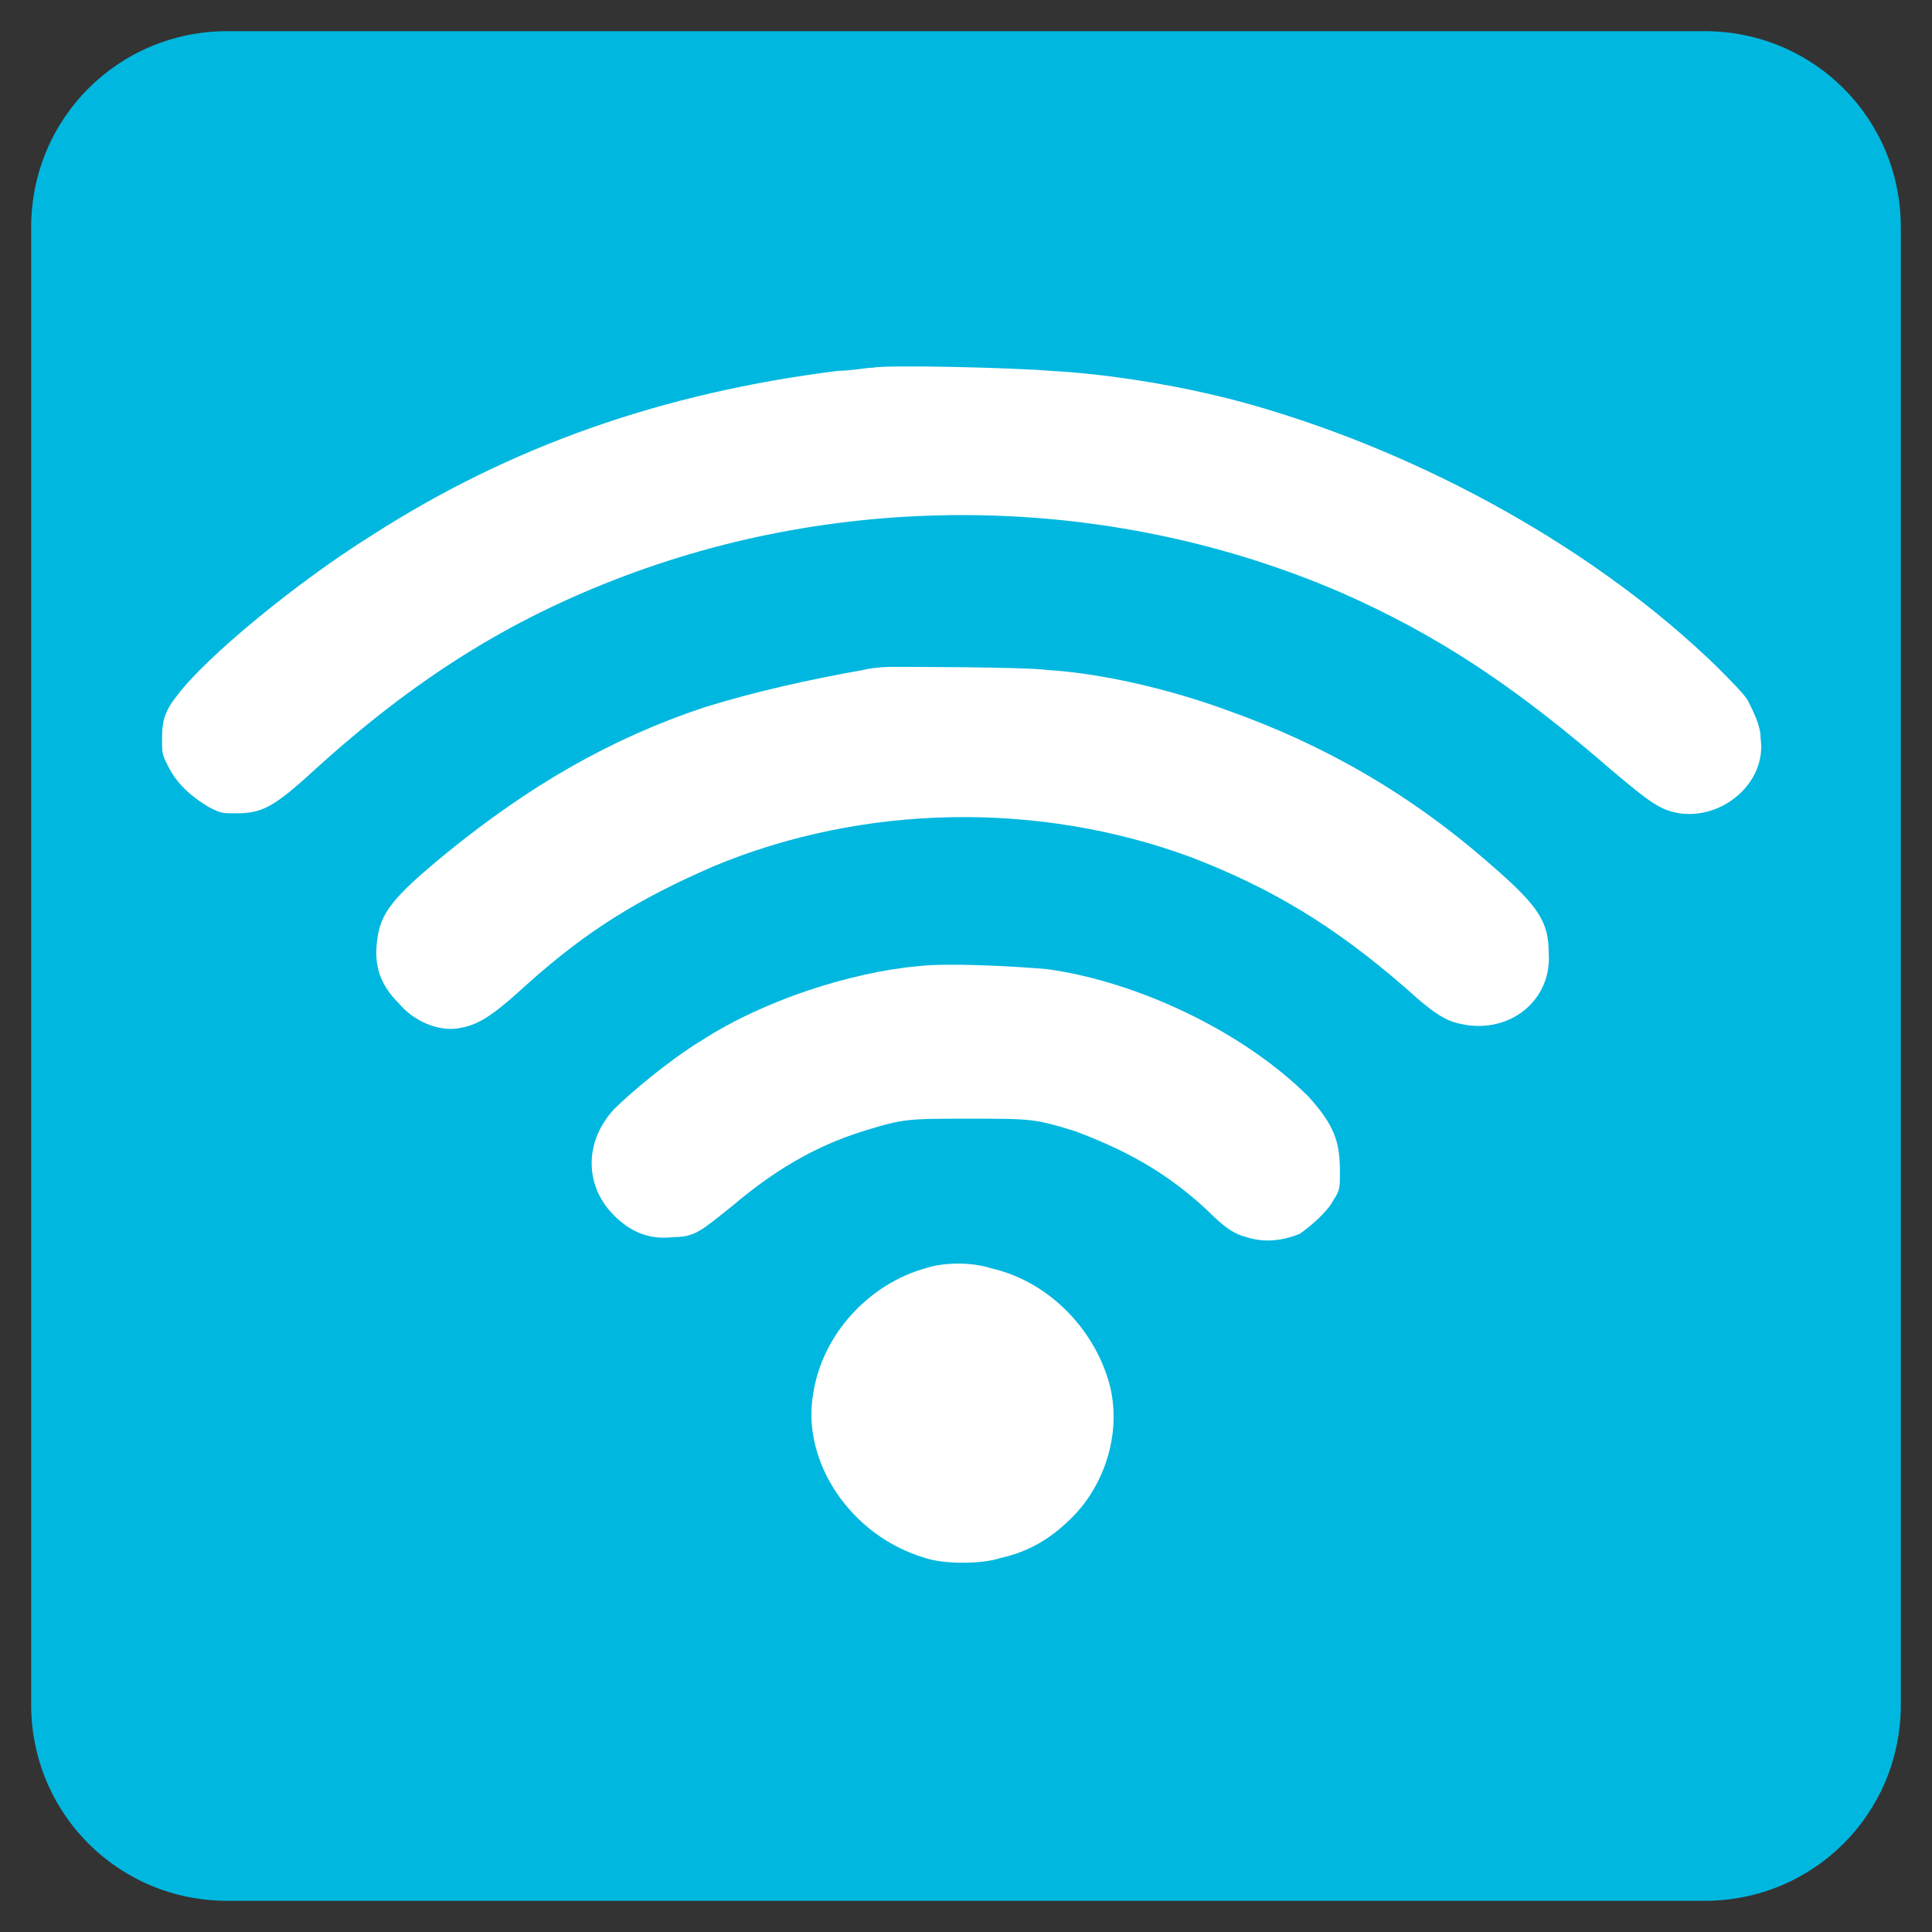 <?xml version="1.0" encoding="utf-8"?>
<!-- Generator: Adobe Illustrator 21.0.0, SVG Export Plug-In . SVG Version: 6.00 Build 0)  -->
<svg version="1.1" xmlns="http://www.w3.org/2000/svg" xmlns:xlink="http://www.w3.org/1999/xlink" x="0px" y="0px"
	 viewBox="0 0 62 62" style="enable-background:new 0 0 62 62;" xml:space="preserve">
<rect x="0" y="0" width="62" height="62" fill="#333333" stroke="none"/>
<style type="text/css">
	.st0{fill-rule:evenodd;clip-rule:evenodd;fill:#00B7DF;}
	.st1{fill:#FFFFFF;}
</style>
<g id="Fondo">
</g>
<g id="Guías">
</g>
<g id="Primer_plano">
</g>
<g id="Capa-1">
	<g>
		<path class="st0" d="M1,7.3C1,3.8,3.8,1,7.3,1h47.4C58.2,1,61,3.8,61,7.3v47.4c0,3.5-2.8,6.3-6.3,6.3H7.3C3.8,61,1,58.2,1,54.7
			V7.3z"/>
		<g>
			<path class="st1" d="M34.4,48.7c-0.7,0.7-1.4,1.1-2.3,1.3c-0.6,0.2-1.8,0.2-2.4,0c-2.4-0.7-4-3.1-3.6-5.3c0.3-1.9,1.8-3.5,3.6-4
				c0.6-0.2,1.5-0.2,2.1,0c1.8,0.4,3.3,1.9,3.8,3.7C36,45.9,35.5,47.6,34.4,48.7z"/>
			<path class="st1" d="M43,37.6c0,0.5,0,0.6-0.2,0.9c-0.2,0.4-0.8,0.9-1.1,1.1c-0.5,0.2-1.1,0.3-1.7,0.1c-0.4-0.1-0.7-0.3-1.3-0.9
				c-1.3-1.2-2.6-1.9-4.2-2.5c-1.3-0.4-1.4-0.4-3.4-0.4c-2,0-2.1,0-3.4,0.4c-1.6,0.5-2.9,1.3-4.2,2.4c-1,0.8-1.2,1-1.9,1
				c-0.8,0.1-1.4-0.2-1.9-0.7c-0.9-0.9-1-2.3,0-3.4c0.5-0.5,1.8-1.6,2.8-2.2c2-1.3,4.8-2.2,7-2.4c1-0.1,2.9,0,4.1,0.1
				c2.9,0.4,6.3,2,8.4,4.1C42.8,36.1,43,36.6,43,37.6z"/>
			<path class="st1" d="M47.1,32.9c-0.6-0.1-0.9-0.2-2-1.2c-2.3-2-4.3-3.2-6.9-4.2c-4.9-1.8-10.5-1.7-15.3,0.3c-2.3,1-4,2-6,3.8
				c-1.2,1.1-1.6,1.3-2.2,1.4c-0.6,0.1-1.4-0.2-1.9-0.8c-0.6-0.6-0.8-1.2-0.7-2c0.1-0.9,0.5-1.4,2.2-2.8c2.7-2.2,5.3-3.7,8.3-4.7
				c1.6-0.5,3.4-0.9,5.1-1.2c0.4-0.1,0.9-0.1,0.9-0.1c0.3,0,4.3,0,5,0.1c1.7,0.1,3.9,0.6,5.8,1.3c3.1,1.1,5.9,2.7,8.5,5
				c1.5,1.3,1.8,1.8,1.8,2.8C49.8,32,48.6,33.1,47.1,32.9z"/>
			<path class="st1" d="M53.9,26.1c-0.6-0.1-0.9-0.3-2.2-1.4c-3-2.6-5.5-4.3-8.7-5.7c-7.2-3.1-15.6-3.3-23-0.5
				c-3.7,1.4-6.7,3.3-9.9,6.2c-1.3,1.2-1.7,1.4-2.5,1.4c-0.5,0-0.5,0-0.9-0.2c-0.5-0.3-1-0.7-1.3-1.3c-0.2-0.4-0.2-0.4-0.2-0.9
				c0-0.6,0.1-0.9,0.5-1.4c0.9-1.2,3.8-3.6,6.2-5.1c4.5-2.9,9.4-4.6,15-5.3c0.4,0,0.9-0.1,1.1-0.1c0.5-0.1,4.5,0,5.7,0.1
				c1.9,0.1,4.4,0.5,6.5,1.1c5.6,1.6,11.1,4.7,14.9,8.4c0.4,0.4,0.9,0.9,1,1.1c0.2,0.4,0.4,0.8,0.4,1.2
				C56.7,25.1,55.3,26.3,53.9,26.1z"/>
		</g>
	</g>
</g>
</svg>
